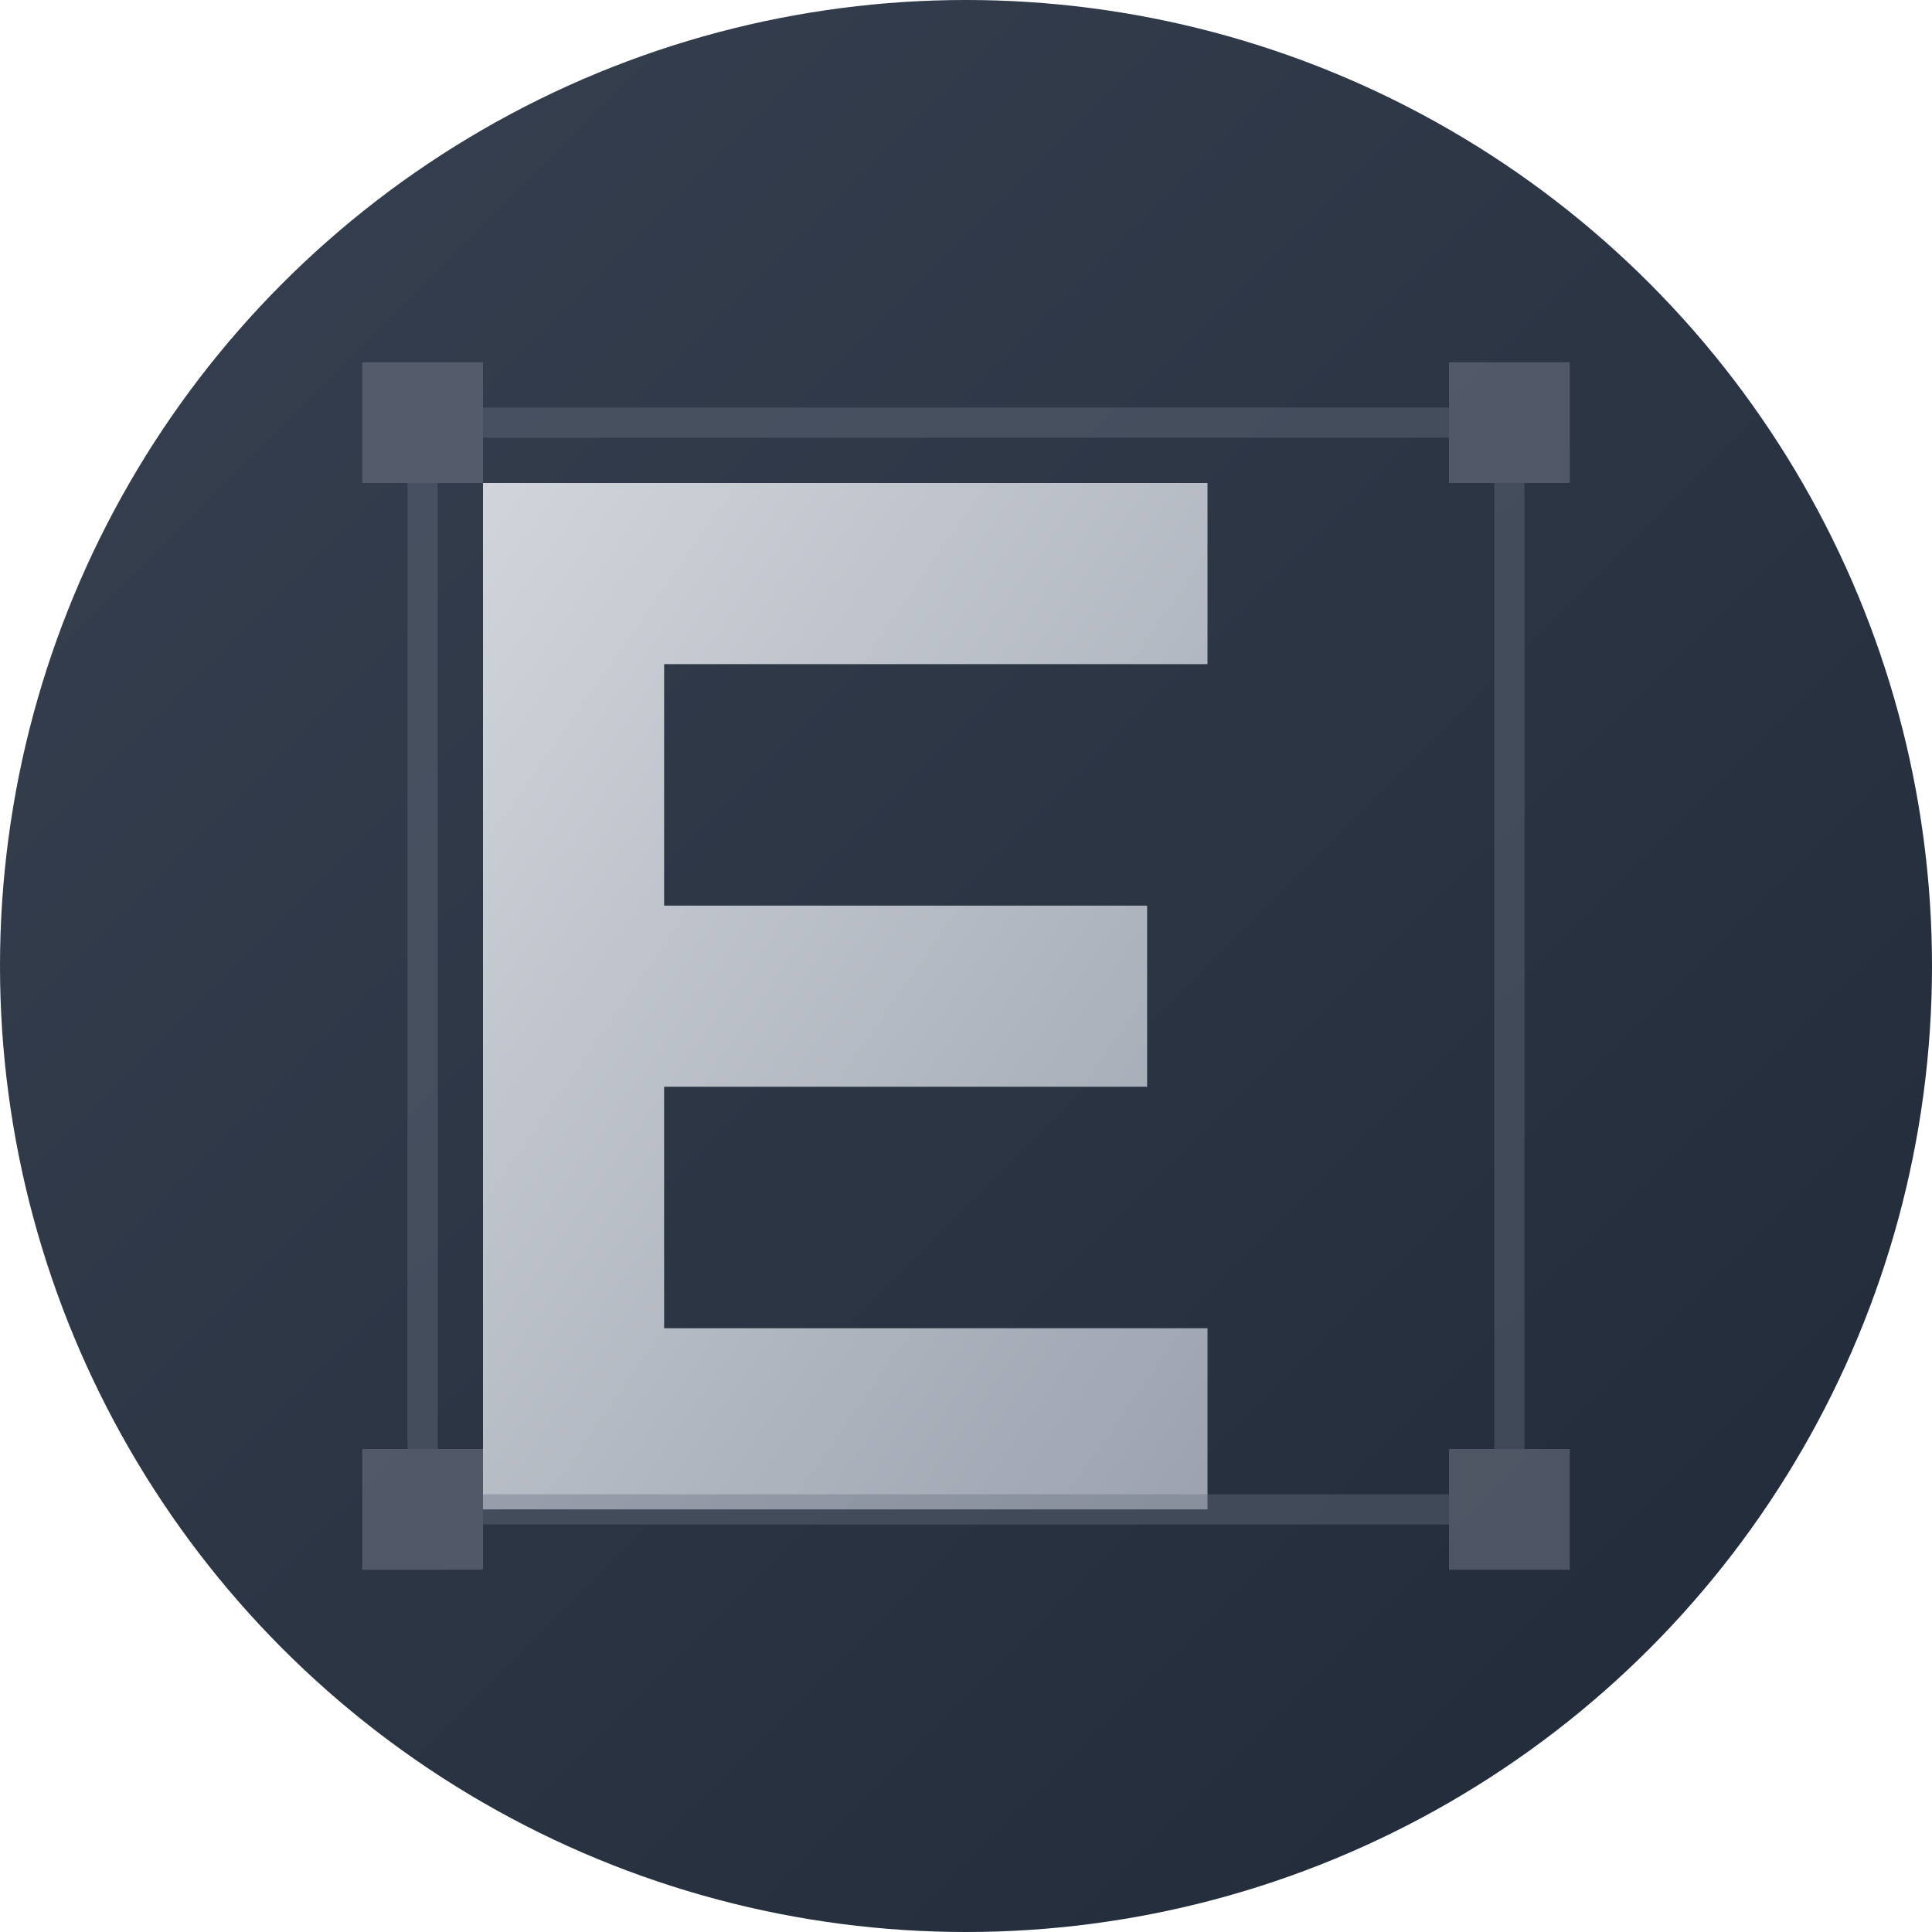 <svg width="32" height="32" viewBox="0 0 32 32" fill="none" xmlns="http://www.w3.org/2000/svg">
  <!-- Background circle with gradient -->
  <defs>
    <linearGradient id="bgGradient" x1="0%" y1="0%" x2="100%" y2="100%">
      <stop offset="0%" style="stop-color:#374151;stop-opacity:1" />
      <stop offset="100%" style="stop-color:#1F2937;stop-opacity:1" />
    </linearGradient>
    <linearGradient id="textGradient" x1="0%" y1="0%" x2="100%" y2="100%">
      <stop offset="0%" style="stop-color:#D1D5DB;stop-opacity:1" />
      <stop offset="100%" style="stop-color:#9CA3AF;stop-opacity:1" />
    </linearGradient>
  </defs>
  
  <!-- Background -->
  <circle cx="16" cy="16" r="16" fill="url(#bgGradient)"/>
  
  <!-- Letter "E" for Ethan -->
  <path d="M8 8h12v3H11v4h8v3H11v4h9v3H8V8z" fill="url(#textGradient)"/>
  
  <!-- Tech circuit lines -->
  <path d="M6 6h2v2H6z" fill="#6B7280" opacity="0.6"/>
  <path d="M24 6h2v2h-2z" fill="#6B7280" opacity="0.6"/>
  <path d="M6 24h2v2H6z" fill="#6B7280" opacity="0.6"/>
  <path d="M24 24h2v2h-2z" fill="#6B7280" opacity="0.6"/>
  
  <!-- Connecting lines -->
  <path d="M8 7h16" stroke="#6B7280" stroke-width="0.5" opacity="0.4"/>
  <path d="M8 25h16" stroke="#6B7280" stroke-width="0.5" opacity="0.4"/>
  <path d="M7 8v16" stroke="#6B7280" stroke-width="0.5" opacity="0.4"/>
  <path d="M25 8v16" stroke="#6B7280" stroke-width="0.5" opacity="0.4"/>
</svg> 